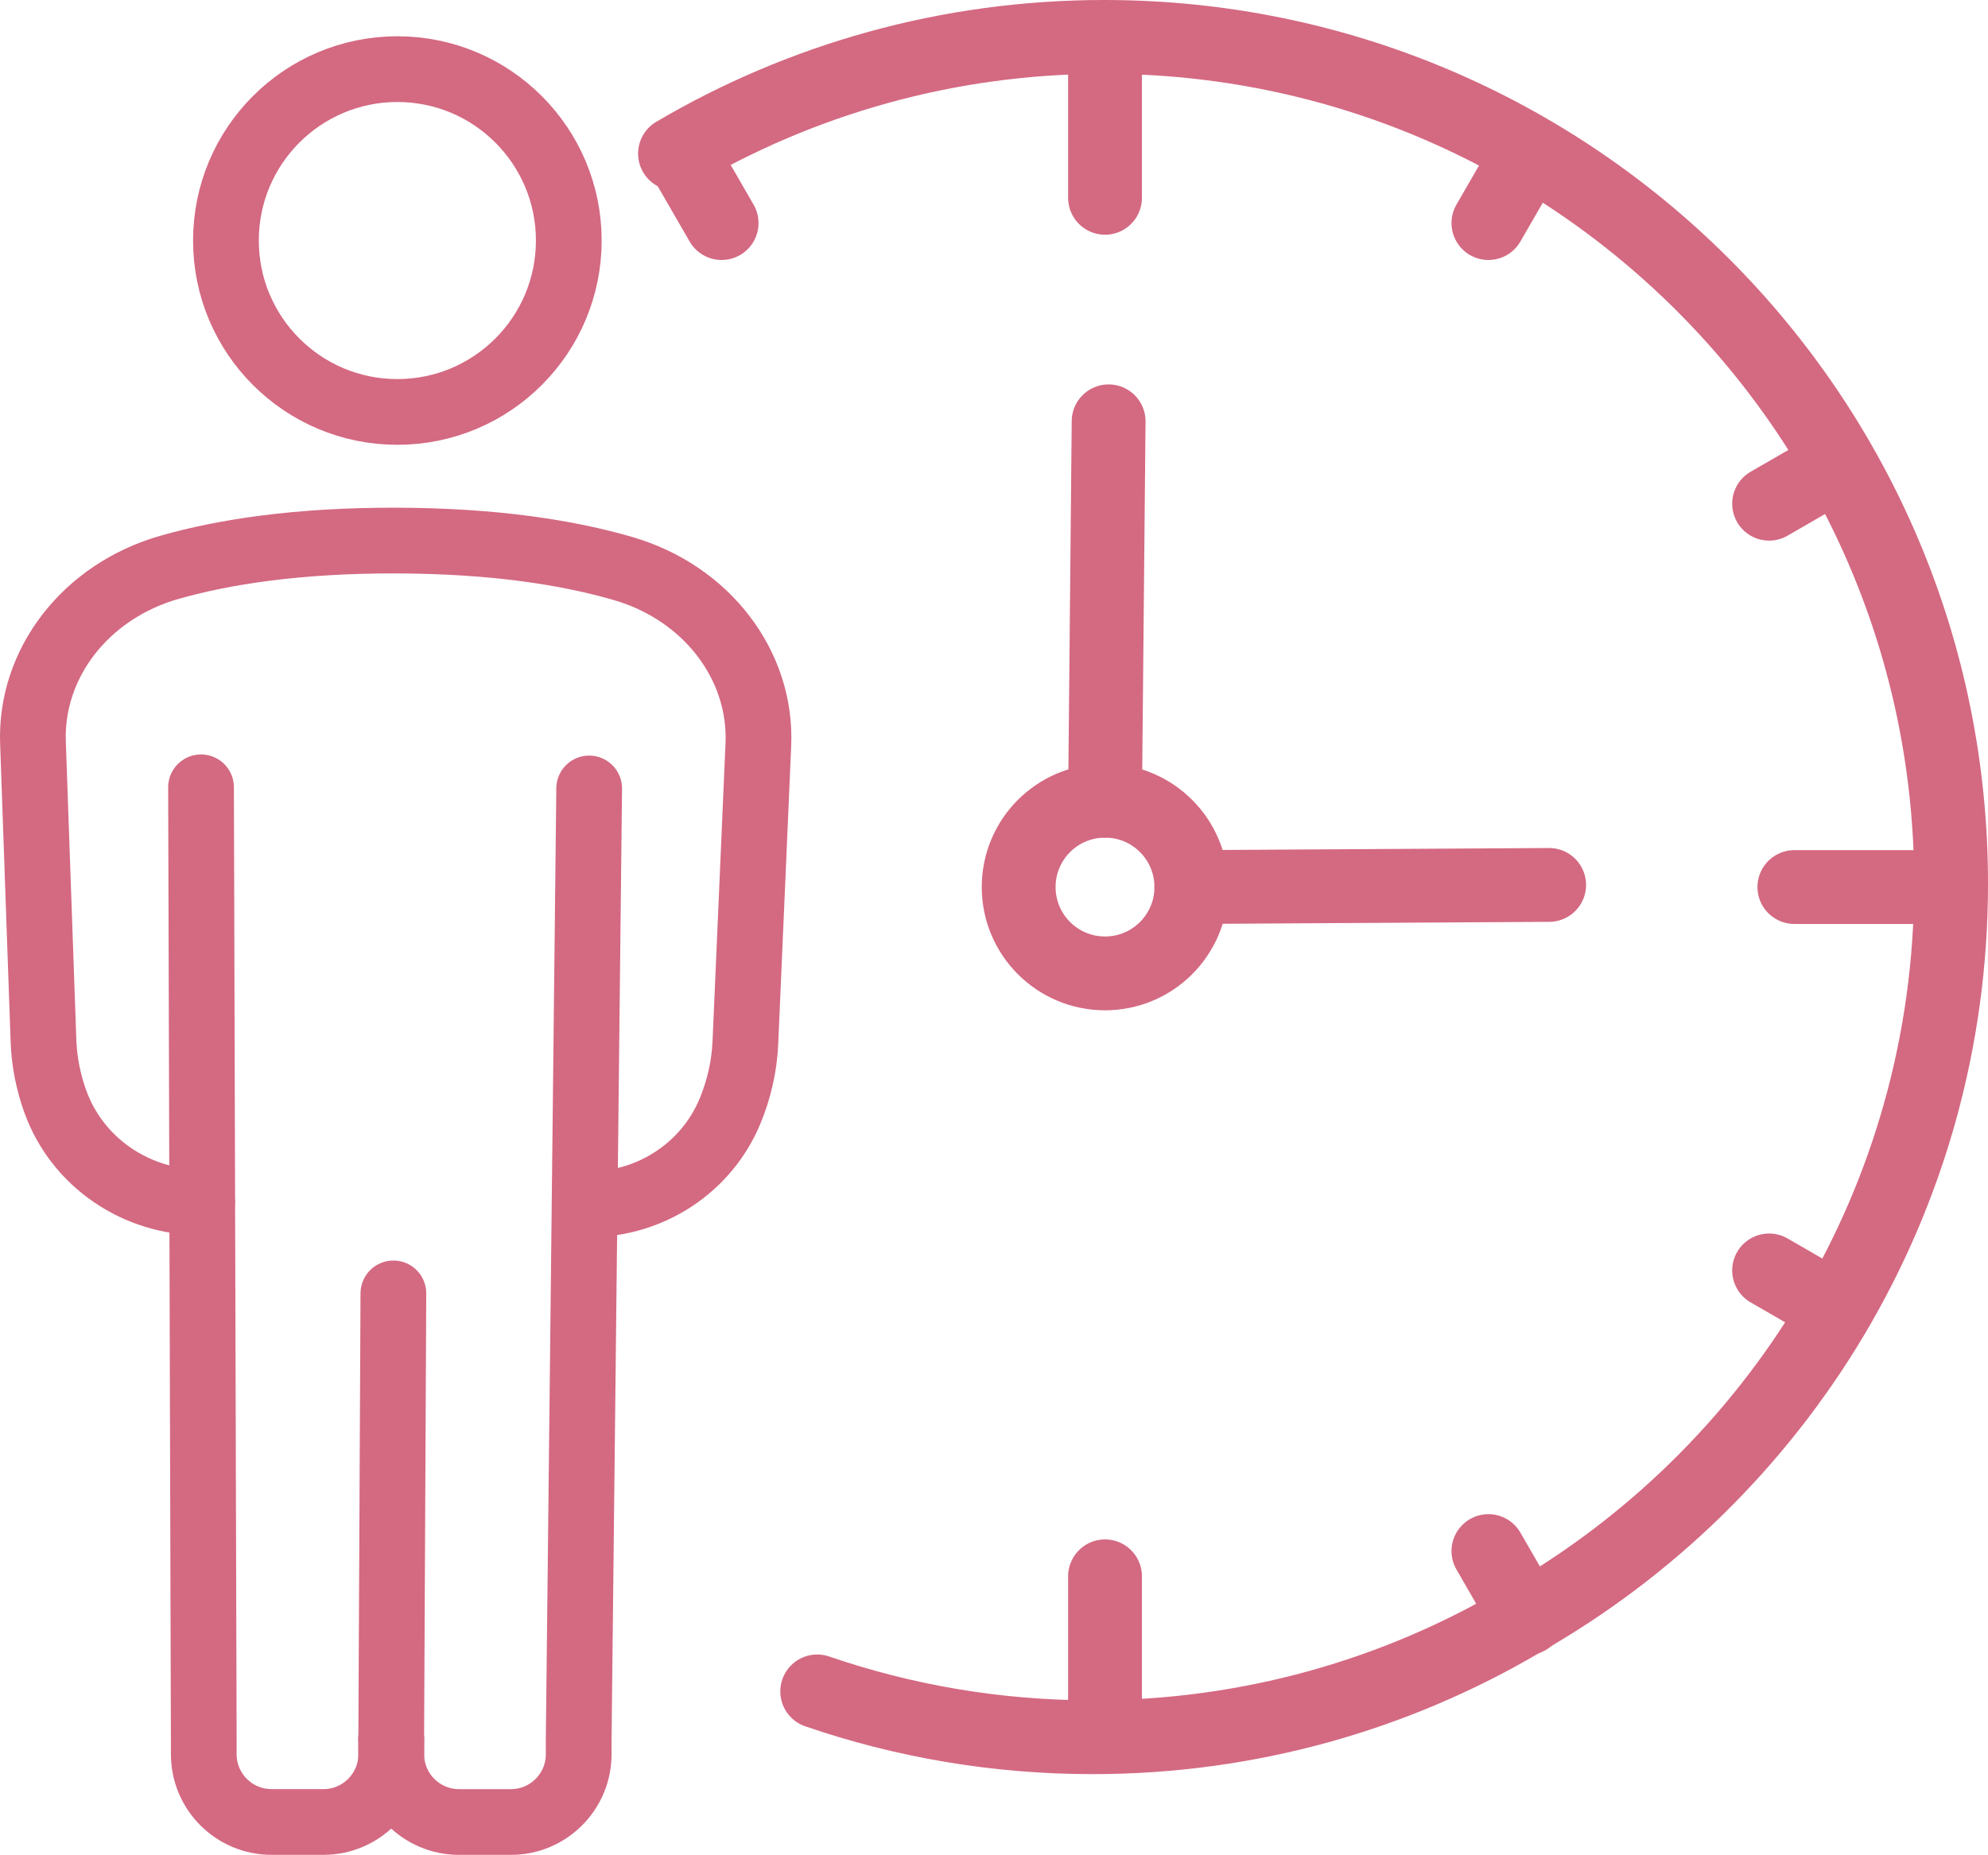 <?xml version="1.0" encoding="UTF-8"?><svg id="_イヤー_2" xmlns="http://www.w3.org/2000/svg" viewBox="0 0 70.012 65.33"><defs><style>.cls-1{stroke-width:2.6px;}.cls-1,.cls-2{fill:none;stroke:#d46982;stroke-linecap:round;stroke-linejoin:round;}.cls-2{stroke-width:2.315px;}</style></defs><g id="text"><g><line class="cls-1" x1="39.043" y1="14.839" x2="38.916" y2="28.203"/><line class="cls-1" x1="41.957" y1="31.243" x2="54.557" y2="31.168"/><path class="cls-1" d="M41.957,31.243c0,1.679-1.361,3.041-3.041,3.041s-3.041-1.361-3.041-3.041,1.361-3.041,3.041-3.041,3.041,1.361,3.041,3.041h0Z"/><line class="cls-1" x1="38.916" y1="1.511" x2="38.916" y2="6.967"/><line class="cls-1" x1="68.648" y1="31.243" x2="63.193" y2="31.243"/><line class="cls-1" x1="38.916" y1="60.976" x2="38.916" y2="55.52"/><path class="cls-1" d="M23.772,5.41c4.432-2.611,9.601-4.11,15.116-4.11,16.469,0,29.824,13.352,29.824,29.824,0,11.126-6.095,20.83-15.128,25.955-4.432,2.609-9.593,4.108-15.108,4.108-3.395,0-6.658-.57-9.696-1.614"/><line class="cls-1" x1="24.05" y1="5.495" x2="25.413" y2="7.857"/><line class="cls-1" x1="53.782" y1="5.495" x2="52.418" y2="7.857"/><line class="cls-1" x1="64.665" y1="16.377" x2="62.303" y2="17.741"/><line class="cls-1" x1="64.665" y1="46.109" x2="62.303" y2="44.746"/><line class="cls-1" x1="53.782" y1="56.992" x2="52.418" y2="54.63"/><g><circle class="cls-2" cx="13.994" cy="8.472" r="6.037"/><path class="cls-2" d="M7.117,42.348h0c-2.301,.015-4.397-1.396-5.173-3.562-.246-.687-.387-1.403-.413-2.131l-.37-10.503c-.098-2.781,1.845-5.327,4.814-6.172,1.915-.545,4.511-.95,7.989-.941,3.473,.01,6.064,.429,7.974,.984,2.966,.861,4.89,3.423,4.769,6.205l-.457,10.496c-.036,.831-.222,1.644-.543,2.417-.83,1.994-2.799,3.275-4.958,3.275h0"/><path class="cls-2" d="M7.08,27.73l.096,33.502v.553c0,1.318,1.069,2.387,2.387,2.387h1.828c1.318,0,2.387-1.069,2.387-2.387v-.549"/><polyline class="cls-2" points="13.778 61.23 13.854 45.555 13.778 61.236"/><path class="cls-2" d="M20.749,27.77l-.369,33.499v.517c0,1.318-1.069,2.387-2.387,2.387h-1.827c-1.318,0-2.387-1.069-2.387-2.387v-.549"/></g></g></g></svg>